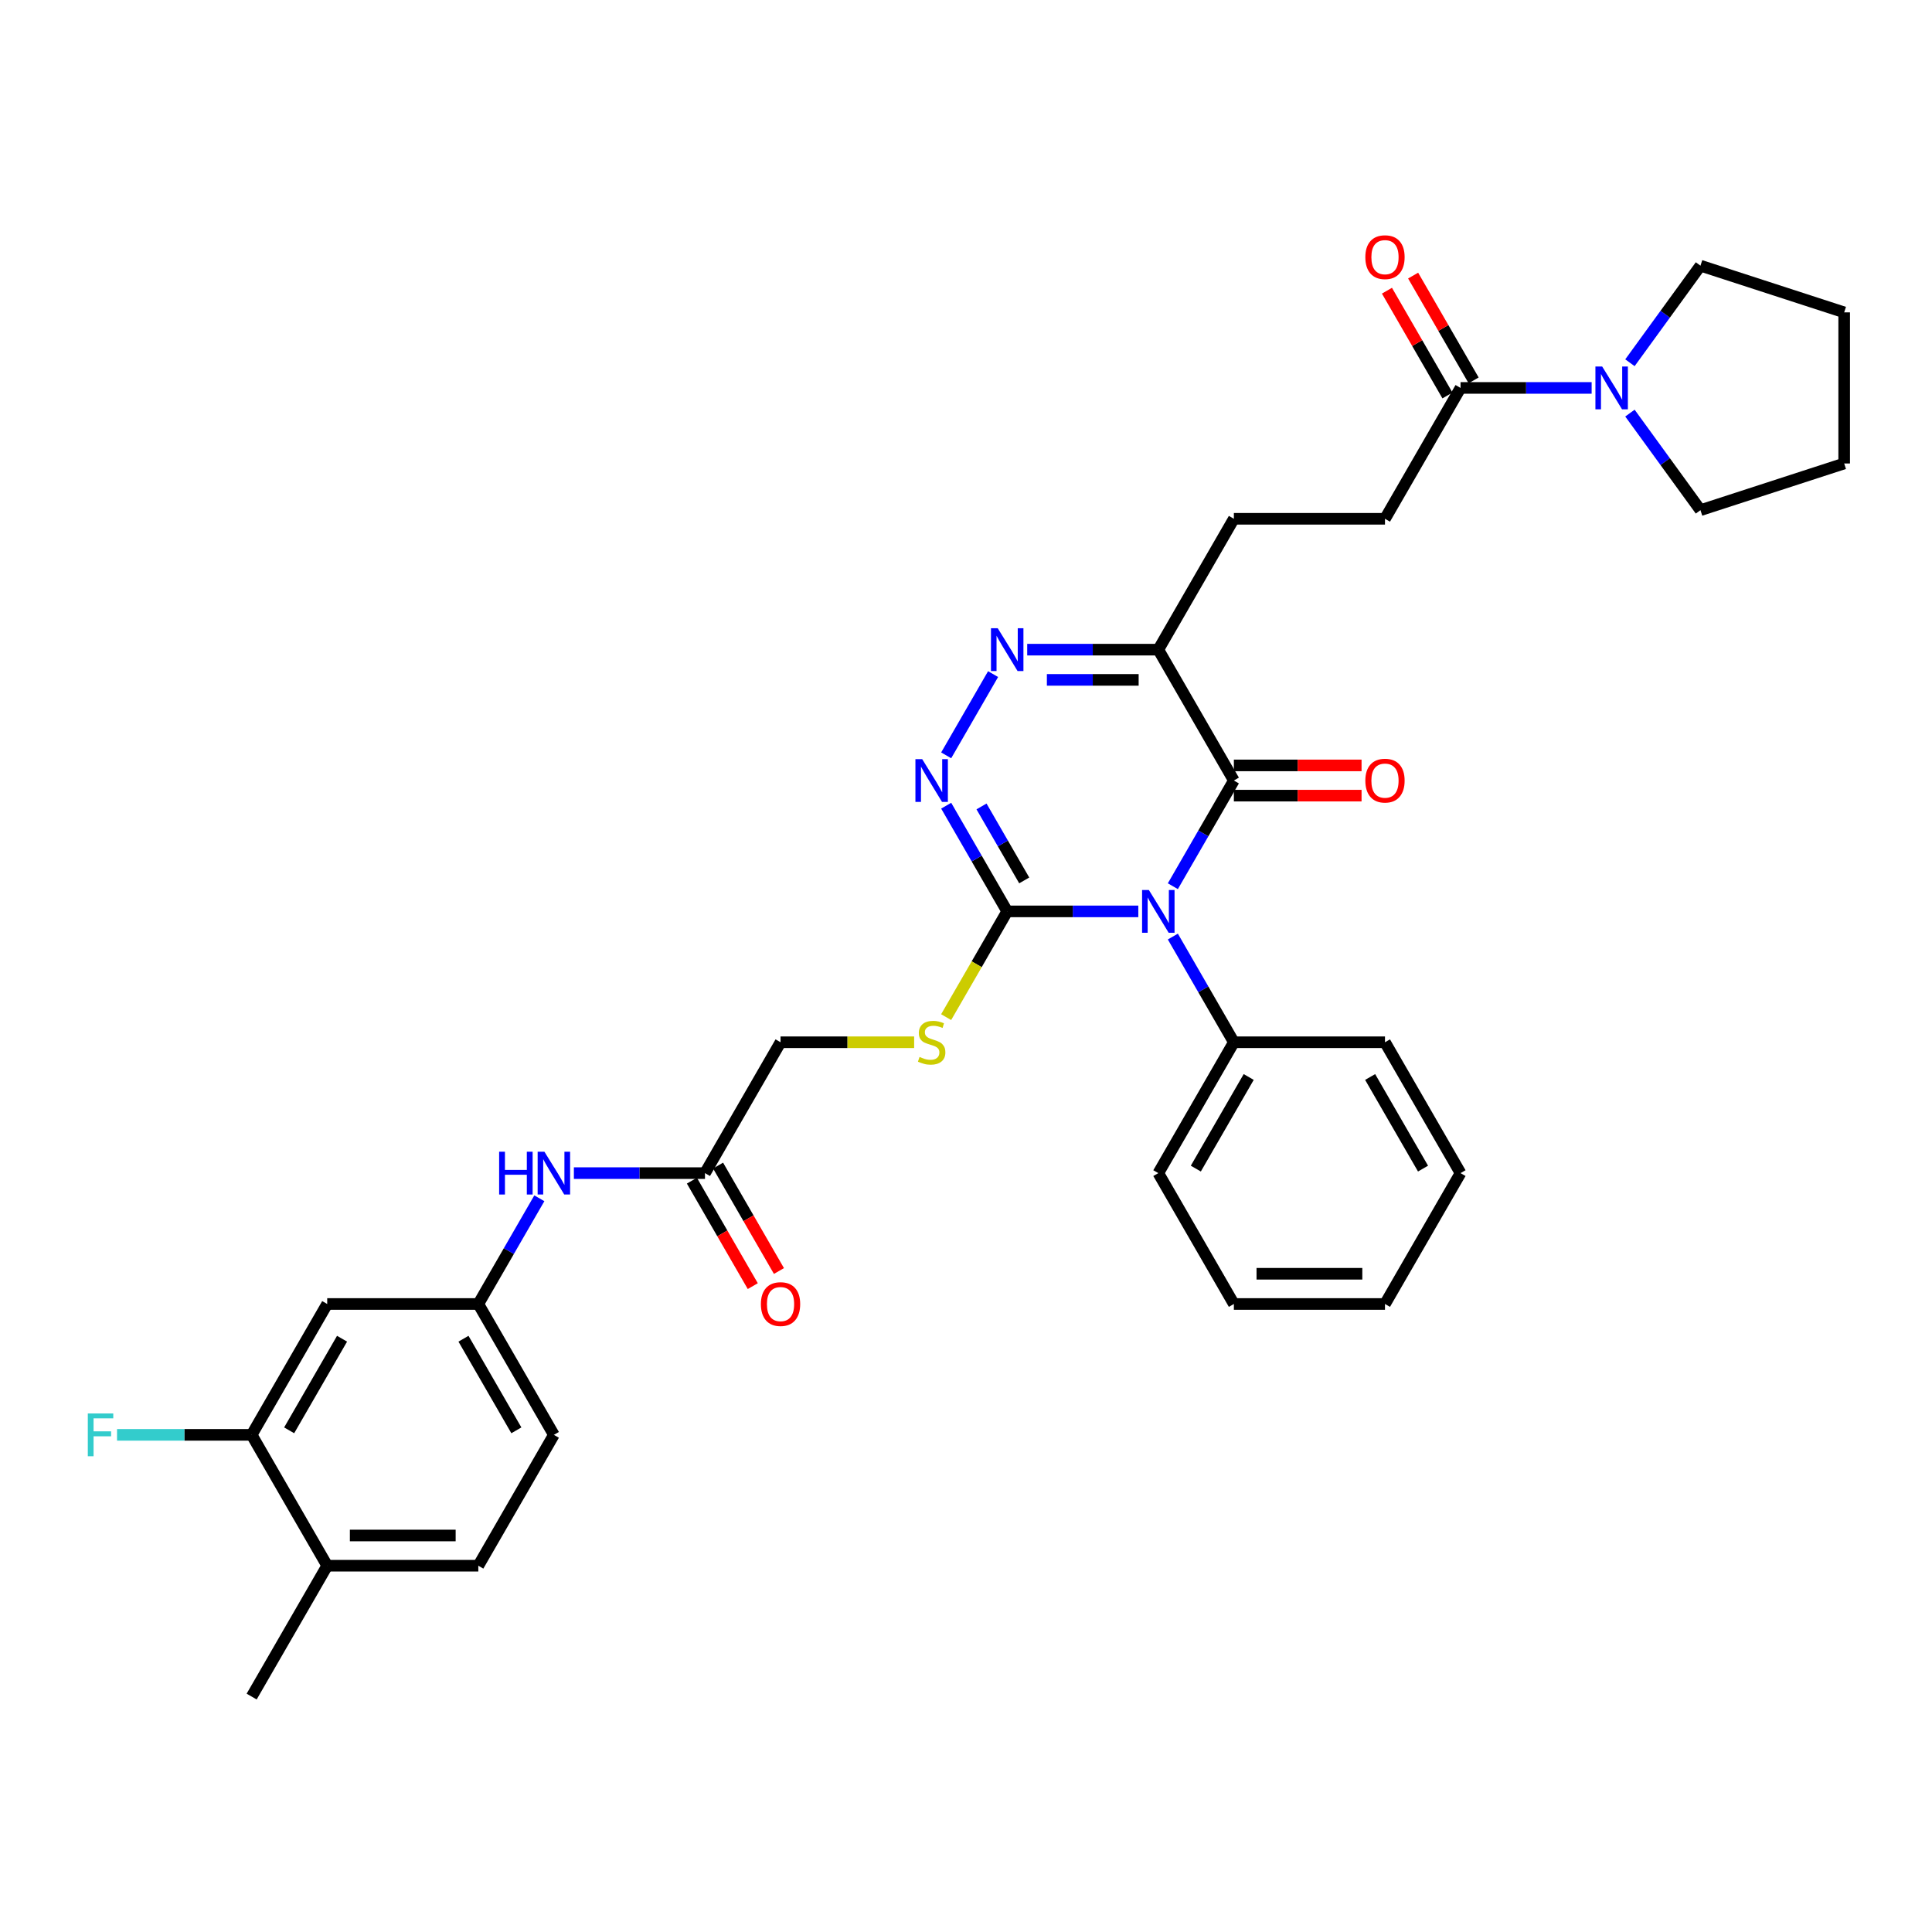 <?xml version='1.0' encoding='iso-8859-1'?>
<svg version='1.1' baseProfile='full'
              xmlns='http://www.w3.org/2000/svg'
                      xmlns:rdkit='http://www.rdkit.org/xml'
                      xmlns:xlink='http://www.w3.org/1999/xlink'
                  xml:space='preserve'
width='1000px' height='1000px' viewBox='0 0 1000 1000'>
<!-- END OF HEADER -->
<rect style='opacity:1.0;fill:#FFFFFF;stroke:none' width='1000' height='1000' x='0' y='0'> </rect>
<path class='bond-0' d='M 607.065,458.702 L 622.857,431.349' style='fill:none;fill-rule:evenodd;stroke:#0000FF;stroke-width:6px;stroke-linecap:butt;stroke-linejoin:miter;stroke-opacity:1' />
<path class='bond-0' d='M 622.857,431.349 L 638.649,403.996' style='fill:none;fill-rule:evenodd;stroke:#000000;stroke-width:6px;stroke-linecap:butt;stroke-linejoin:miter;stroke-opacity:1' />
<path class='bond-1' d='M 589.186,471.732 L 555.257,471.732' style='fill:none;fill-rule:evenodd;stroke:#0000FF;stroke-width:6px;stroke-linecap:butt;stroke-linejoin:miter;stroke-opacity:1' />
<path class='bond-1' d='M 555.257,471.732 L 521.327,471.732' style='fill:none;fill-rule:evenodd;stroke:#000000;stroke-width:6px;stroke-linecap:butt;stroke-linejoin:miter;stroke-opacity:1' />
<path class='bond-9' d='M 607.065,484.763 L 622.857,512.115' style='fill:none;fill-rule:evenodd;stroke:#0000FF;stroke-width:6px;stroke-linecap:butt;stroke-linejoin:miter;stroke-opacity:1' />
<path class='bond-9' d='M 622.857,512.115 L 638.649,539.468' style='fill:none;fill-rule:evenodd;stroke:#000000;stroke-width:6px;stroke-linecap:butt;stroke-linejoin:miter;stroke-opacity:1' />
<path class='bond-4' d='M 638.649,403.996 L 599.542,336.261' style='fill:none;fill-rule:evenodd;stroke:#000000;stroke-width:6px;stroke-linecap:butt;stroke-linejoin:miter;stroke-opacity:1' />
<path class='bond-13' d='M 638.649,411.818 L 671.695,411.818' style='fill:none;fill-rule:evenodd;stroke:#000000;stroke-width:6px;stroke-linecap:butt;stroke-linejoin:miter;stroke-opacity:1' />
<path class='bond-13' d='M 671.695,411.818 L 704.741,411.818' style='fill:none;fill-rule:evenodd;stroke:#FF0000;stroke-width:6px;stroke-linecap:butt;stroke-linejoin:miter;stroke-opacity:1' />
<path class='bond-13' d='M 638.649,396.175 L 671.695,396.175' style='fill:none;fill-rule:evenodd;stroke:#000000;stroke-width:6px;stroke-linecap:butt;stroke-linejoin:miter;stroke-opacity:1' />
<path class='bond-13' d='M 671.695,396.175 L 704.741,396.175' style='fill:none;fill-rule:evenodd;stroke:#FF0000;stroke-width:6px;stroke-linecap:butt;stroke-linejoin:miter;stroke-opacity:1' />
<path class='bond-2' d='M 521.327,471.732 L 505.535,444.38' style='fill:none;fill-rule:evenodd;stroke:#000000;stroke-width:6px;stroke-linecap:butt;stroke-linejoin:miter;stroke-opacity:1' />
<path class='bond-2' d='M 505.535,444.38 L 489.743,417.027' style='fill:none;fill-rule:evenodd;stroke:#0000FF;stroke-width:6px;stroke-linecap:butt;stroke-linejoin:miter;stroke-opacity:1' />
<path class='bond-2' d='M 530.137,455.705 L 519.083,436.558' style='fill:none;fill-rule:evenodd;stroke:#000000;stroke-width:6px;stroke-linecap:butt;stroke-linejoin:miter;stroke-opacity:1' />
<path class='bond-2' d='M 519.083,436.558 L 508.028,417.411' style='fill:none;fill-rule:evenodd;stroke:#0000FF;stroke-width:6px;stroke-linecap:butt;stroke-linejoin:miter;stroke-opacity:1' />
<path class='bond-7' d='M 521.327,471.732 L 505.526,499.101' style='fill:none;fill-rule:evenodd;stroke:#000000;stroke-width:6px;stroke-linecap:butt;stroke-linejoin:miter;stroke-opacity:1' />
<path class='bond-7' d='M 505.526,499.101 L 489.725,526.469' style='fill:none;fill-rule:evenodd;stroke:#CCCC00;stroke-width:6px;stroke-linecap:butt;stroke-linejoin:miter;stroke-opacity:1' />
<path class='bond-3' d='M 489.743,390.966 L 514.021,348.915' style='fill:none;fill-rule:evenodd;stroke:#0000FF;stroke-width:6px;stroke-linecap:butt;stroke-linejoin:miter;stroke-opacity:1' />
<path class='bond-34' d='M 531.683,336.261 L 565.613,336.261' style='fill:none;fill-rule:evenodd;stroke:#0000FF;stroke-width:6px;stroke-linecap:butt;stroke-linejoin:miter;stroke-opacity:1' />
<path class='bond-34' d='M 565.613,336.261 L 599.542,336.261' style='fill:none;fill-rule:evenodd;stroke:#000000;stroke-width:6px;stroke-linecap:butt;stroke-linejoin:miter;stroke-opacity:1' />
<path class='bond-34' d='M 541.862,351.904 L 565.613,351.904' style='fill:none;fill-rule:evenodd;stroke:#0000FF;stroke-width:6px;stroke-linecap:butt;stroke-linejoin:miter;stroke-opacity:1' />
<path class='bond-34' d='M 565.613,351.904 L 589.363,351.904' style='fill:none;fill-rule:evenodd;stroke:#000000;stroke-width:6px;stroke-linecap:butt;stroke-linejoin:miter;stroke-opacity:1' />
<path class='bond-14' d='M 599.542,336.261 L 638.649,268.525' style='fill:none;fill-rule:evenodd;stroke:#000000;stroke-width:6px;stroke-linecap:butt;stroke-linejoin:miter;stroke-opacity:1' />
<path class='bond-5' d='M 823.83,200.789 L 789.901,200.789' style='fill:none;fill-rule:evenodd;stroke:#0000FF;stroke-width:6px;stroke-linecap:butt;stroke-linejoin:miter;stroke-opacity:1' />
<path class='bond-5' d='M 789.901,200.789 L 755.971,200.789' style='fill:none;fill-rule:evenodd;stroke:#000000;stroke-width:6px;stroke-linecap:butt;stroke-linejoin:miter;stroke-opacity:1' />
<path class='bond-24' d='M 843.653,187.759 L 861.906,162.635' style='fill:none;fill-rule:evenodd;stroke:#0000FF;stroke-width:6px;stroke-linecap:butt;stroke-linejoin:miter;stroke-opacity:1' />
<path class='bond-24' d='M 861.906,162.635 L 880.159,137.512' style='fill:none;fill-rule:evenodd;stroke:#000000;stroke-width:6px;stroke-linecap:butt;stroke-linejoin:miter;stroke-opacity:1' />
<path class='bond-25' d='M 843.653,213.82 L 861.906,238.943' style='fill:none;fill-rule:evenodd;stroke:#0000FF;stroke-width:6px;stroke-linecap:butt;stroke-linejoin:miter;stroke-opacity:1' />
<path class='bond-25' d='M 861.906,238.943 L 880.159,264.066' style='fill:none;fill-rule:evenodd;stroke:#000000;stroke-width:6px;stroke-linecap:butt;stroke-linejoin:miter;stroke-opacity:1' />
<path class='bond-6' d='M 755.971,200.789 L 716.864,268.525' style='fill:none;fill-rule:evenodd;stroke:#000000;stroke-width:6px;stroke-linecap:butt;stroke-linejoin:miter;stroke-opacity:1' />
<path class='bond-18' d='M 762.745,196.878 L 747.088,169.76' style='fill:none;fill-rule:evenodd;stroke:#000000;stroke-width:6px;stroke-linecap:butt;stroke-linejoin:miter;stroke-opacity:1' />
<path class='bond-18' d='M 747.088,169.76 L 731.432,142.642' style='fill:none;fill-rule:evenodd;stroke:#FF0000;stroke-width:6px;stroke-linecap:butt;stroke-linejoin:miter;stroke-opacity:1' />
<path class='bond-18' d='M 749.198,204.7 L 733.541,177.582' style='fill:none;fill-rule:evenodd;stroke:#000000;stroke-width:6px;stroke-linecap:butt;stroke-linejoin:miter;stroke-opacity:1' />
<path class='bond-18' d='M 733.541,177.582 L 717.884,150.464' style='fill:none;fill-rule:evenodd;stroke:#FF0000;stroke-width:6px;stroke-linecap:butt;stroke-linejoin:miter;stroke-opacity:1' />
<path class='bond-20' d='M 473.163,539.468 L 438.584,539.468' style='fill:none;fill-rule:evenodd;stroke:#CCCC00;stroke-width:6px;stroke-linecap:butt;stroke-linejoin:miter;stroke-opacity:1' />
<path class='bond-20' d='M 438.584,539.468 L 404.006,539.468' style='fill:none;fill-rule:evenodd;stroke:#000000;stroke-width:6px;stroke-linecap:butt;stroke-linejoin:miter;stroke-opacity:1' />
<path class='bond-8' d='M 130.255,742.675 L 169.362,674.94' style='fill:none;fill-rule:evenodd;stroke:#000000;stroke-width:6px;stroke-linecap:butt;stroke-linejoin:miter;stroke-opacity:1' />
<path class='bond-8' d='M 149.668,740.336 L 177.043,692.921' style='fill:none;fill-rule:evenodd;stroke:#000000;stroke-width:6px;stroke-linecap:butt;stroke-linejoin:miter;stroke-opacity:1' />
<path class='bond-22' d='M 130.255,742.675 L 95.418,742.675' style='fill:none;fill-rule:evenodd;stroke:#000000;stroke-width:6px;stroke-linecap:butt;stroke-linejoin:miter;stroke-opacity:1' />
<path class='bond-22' d='M 95.418,742.675 L 60.581,742.675' style='fill:none;fill-rule:evenodd;stroke:#33CCCC;stroke-width:6px;stroke-linecap:butt;stroke-linejoin:miter;stroke-opacity:1' />
<path class='bond-37' d='M 130.255,742.675 L 169.362,810.411' style='fill:none;fill-rule:evenodd;stroke:#000000;stroke-width:6px;stroke-linecap:butt;stroke-linejoin:miter;stroke-opacity:1' />
<path class='bond-26' d='M 638.649,539.468 L 599.542,607.204' style='fill:none;fill-rule:evenodd;stroke:#000000;stroke-width:6px;stroke-linecap:butt;stroke-linejoin:miter;stroke-opacity:1' />
<path class='bond-26' d='M 646.33,557.45 L 618.955,604.865' style='fill:none;fill-rule:evenodd;stroke:#000000;stroke-width:6px;stroke-linecap:butt;stroke-linejoin:miter;stroke-opacity:1' />
<path class='bond-27' d='M 638.649,539.468 L 716.864,539.468' style='fill:none;fill-rule:evenodd;stroke:#000000;stroke-width:6px;stroke-linecap:butt;stroke-linejoin:miter;stroke-opacity:1' />
<path class='bond-10' d='M 169.362,674.94 L 247.577,674.94' style='fill:none;fill-rule:evenodd;stroke:#000000;stroke-width:6px;stroke-linecap:butt;stroke-linejoin:miter;stroke-opacity:1' />
<path class='bond-11' d='M 364.898,607.204 L 404.006,539.468' style='fill:none;fill-rule:evenodd;stroke:#000000;stroke-width:6px;stroke-linecap:butt;stroke-linejoin:miter;stroke-opacity:1' />
<path class='bond-12' d='M 364.898,607.204 L 330.969,607.204' style='fill:none;fill-rule:evenodd;stroke:#000000;stroke-width:6px;stroke-linecap:butt;stroke-linejoin:miter;stroke-opacity:1' />
<path class='bond-12' d='M 330.969,607.204 L 297.039,607.204' style='fill:none;fill-rule:evenodd;stroke:#0000FF;stroke-width:6px;stroke-linecap:butt;stroke-linejoin:miter;stroke-opacity:1' />
<path class='bond-19' d='M 358.125,611.115 L 373.881,638.405' style='fill:none;fill-rule:evenodd;stroke:#000000;stroke-width:6px;stroke-linecap:butt;stroke-linejoin:miter;stroke-opacity:1' />
<path class='bond-19' d='M 373.881,638.405 L 389.637,665.695' style='fill:none;fill-rule:evenodd;stroke:#FF0000;stroke-width:6px;stroke-linecap:butt;stroke-linejoin:miter;stroke-opacity:1' />
<path class='bond-19' d='M 371.672,603.293 L 387.428,630.583' style='fill:none;fill-rule:evenodd;stroke:#000000;stroke-width:6px;stroke-linecap:butt;stroke-linejoin:miter;stroke-opacity:1' />
<path class='bond-19' d='M 387.428,630.583 L 403.184,657.873' style='fill:none;fill-rule:evenodd;stroke:#FF0000;stroke-width:6px;stroke-linecap:butt;stroke-linejoin:miter;stroke-opacity:1' />
<path class='bond-15' d='M 279.161,620.234 L 263.369,647.587' style='fill:none;fill-rule:evenodd;stroke:#0000FF;stroke-width:6px;stroke-linecap:butt;stroke-linejoin:miter;stroke-opacity:1' />
<path class='bond-15' d='M 263.369,647.587 L 247.577,674.94' style='fill:none;fill-rule:evenodd;stroke:#000000;stroke-width:6px;stroke-linecap:butt;stroke-linejoin:miter;stroke-opacity:1' />
<path class='bond-16' d='M 638.649,268.525 L 716.864,268.525' style='fill:none;fill-rule:evenodd;stroke:#000000;stroke-width:6px;stroke-linecap:butt;stroke-linejoin:miter;stroke-opacity:1' />
<path class='bond-23' d='M 247.577,674.94 L 286.684,742.675' style='fill:none;fill-rule:evenodd;stroke:#000000;stroke-width:6px;stroke-linecap:butt;stroke-linejoin:miter;stroke-opacity:1' />
<path class='bond-23' d='M 239.896,692.921 L 267.271,740.336' style='fill:none;fill-rule:evenodd;stroke:#000000;stroke-width:6px;stroke-linecap:butt;stroke-linejoin:miter;stroke-opacity:1' />
<path class='bond-17' d='M 169.362,810.411 L 247.577,810.411' style='fill:none;fill-rule:evenodd;stroke:#000000;stroke-width:6px;stroke-linecap:butt;stroke-linejoin:miter;stroke-opacity:1' />
<path class='bond-17' d='M 181.094,794.768 L 235.844,794.768' style='fill:none;fill-rule:evenodd;stroke:#000000;stroke-width:6px;stroke-linecap:butt;stroke-linejoin:miter;stroke-opacity:1' />
<path class='bond-28' d='M 169.362,810.411 L 130.255,878.147' style='fill:none;fill-rule:evenodd;stroke:#000000;stroke-width:6px;stroke-linecap:butt;stroke-linejoin:miter;stroke-opacity:1' />
<path class='bond-21' d='M 247.577,810.411 L 286.684,742.675' style='fill:none;fill-rule:evenodd;stroke:#000000;stroke-width:6px;stroke-linecap:butt;stroke-linejoin:miter;stroke-opacity:1' />
<path class='bond-29' d='M 880.159,137.512 L 954.545,161.682' style='fill:none;fill-rule:evenodd;stroke:#000000;stroke-width:6px;stroke-linecap:butt;stroke-linejoin:miter;stroke-opacity:1' />
<path class='bond-30' d='M 880.159,264.066 L 954.545,239.896' style='fill:none;fill-rule:evenodd;stroke:#000000;stroke-width:6px;stroke-linecap:butt;stroke-linejoin:miter;stroke-opacity:1' />
<path class='bond-31' d='M 599.542,607.204 L 638.649,674.94' style='fill:none;fill-rule:evenodd;stroke:#000000;stroke-width:6px;stroke-linecap:butt;stroke-linejoin:miter;stroke-opacity:1' />
<path class='bond-32' d='M 716.864,539.468 L 755.971,607.204' style='fill:none;fill-rule:evenodd;stroke:#000000;stroke-width:6px;stroke-linecap:butt;stroke-linejoin:miter;stroke-opacity:1' />
<path class='bond-32' d='M 709.183,557.45 L 736.558,604.865' style='fill:none;fill-rule:evenodd;stroke:#000000;stroke-width:6px;stroke-linecap:butt;stroke-linejoin:miter;stroke-opacity:1' />
<path class='bond-36' d='M 954.545,161.682 L 954.545,239.896' style='fill:none;fill-rule:evenodd;stroke:#000000;stroke-width:6px;stroke-linecap:butt;stroke-linejoin:miter;stroke-opacity:1' />
<path class='bond-35' d='M 638.649,674.94 L 716.864,674.94' style='fill:none;fill-rule:evenodd;stroke:#000000;stroke-width:6px;stroke-linecap:butt;stroke-linejoin:miter;stroke-opacity:1' />
<path class='bond-35' d='M 650.381,659.297 L 705.132,659.297' style='fill:none;fill-rule:evenodd;stroke:#000000;stroke-width:6px;stroke-linecap:butt;stroke-linejoin:miter;stroke-opacity:1' />
<path class='bond-33' d='M 755.971,607.204 L 716.864,674.94' style='fill:none;fill-rule:evenodd;stroke:#000000;stroke-width:6px;stroke-linecap:butt;stroke-linejoin:miter;stroke-opacity:1' />
<path  class='atom-0' d='M 594.646 460.657
L 601.904 472.389
Q 602.624 473.547, 603.781 475.643
Q 604.939 477.739, 605.001 477.864
L 605.001 460.657
L 607.942 460.657
L 607.942 482.807
L 604.908 482.807
L 597.117 469.98
Q 596.21 468.479, 595.24 466.758
Q 594.302 465.037, 594.02 464.505
L 594.02 482.807
L 591.142 482.807
L 591.142 460.657
L 594.646 460.657
' fill='#0000FF'/>
<path  class='atom-3' d='M 477.324 392.921
L 484.582 404.653
Q 485.302 405.811, 486.459 407.907
Q 487.617 410.003, 487.68 410.129
L 487.68 392.921
L 490.62 392.921
L 490.62 415.072
L 487.586 415.072
L 479.796 402.244
Q 478.888 400.743, 477.918 399.022
Q 476.98 397.301, 476.698 396.769
L 476.698 415.072
L 473.82 415.072
L 473.82 392.921
L 477.324 392.921
' fill='#0000FF'/>
<path  class='atom-4' d='M 516.431 325.186
L 523.69 336.918
Q 524.409 338.075, 525.567 340.171
Q 526.724 342.268, 526.787 342.393
L 526.787 325.186
L 529.728 325.186
L 529.728 347.336
L 526.693 347.336
L 518.903 334.509
Q 517.996 333.007, 517.026 331.286
Q 516.087 329.566, 515.806 329.034
L 515.806 347.336
L 512.927 347.336
L 512.927 325.186
L 516.431 325.186
' fill='#0000FF'/>
<path  class='atom-6' d='M 829.289 189.714
L 836.548 201.446
Q 837.267 202.604, 838.425 204.7
Q 839.582 206.796, 839.645 206.921
L 839.645 189.714
L 842.586 189.714
L 842.586 211.864
L 839.551 211.864
L 831.761 199.037
Q 830.854 197.535, 829.884 195.815
Q 828.945 194.094, 828.664 193.562
L 828.664 211.864
L 825.785 211.864
L 825.785 189.714
L 829.289 189.714
' fill='#0000FF'/>
<path  class='atom-8' d='M 475.963 547.071
Q 476.213 547.164, 477.246 547.602
Q 478.278 548.04, 479.404 548.322
Q 480.562 548.572, 481.688 548.572
Q 483.784 548.572, 485.005 547.571
Q 486.225 546.539, 486.225 544.755
Q 486.225 543.535, 485.599 542.784
Q 485.005 542.033, 484.066 541.627
Q 483.127 541.22, 481.563 540.751
Q 479.592 540.156, 478.403 539.593
Q 477.246 539.03, 476.401 537.841
Q 475.588 536.652, 475.588 534.65
Q 475.588 531.866, 477.465 530.145
Q 479.373 528.424, 483.127 528.424
Q 485.693 528.424, 488.603 529.644
L 487.883 532.053
Q 485.224 530.958, 483.221 530.958
Q 481.063 530.958, 479.874 531.866
Q 478.685 532.742, 478.716 534.275
Q 478.716 535.463, 479.311 536.183
Q 479.936 536.903, 480.812 537.309
Q 481.72 537.716, 483.221 538.185
Q 485.224 538.811, 486.412 539.437
Q 487.601 540.062, 488.446 541.345
Q 489.322 542.597, 489.322 544.755
Q 489.322 547.821, 487.257 549.48
Q 485.224 551.106, 481.813 551.106
Q 479.842 551.106, 478.341 550.668
Q 476.87 550.262, 475.118 549.542
L 475.963 547.071
' fill='#CCCC00'/>
<path  class='atom-13' d='M 258.355 596.129
L 261.358 596.129
L 261.358 605.546
L 272.683 605.546
L 272.683 596.129
L 275.687 596.129
L 275.687 618.279
L 272.683 618.279
L 272.683 608.049
L 261.358 608.049
L 261.358 618.279
L 258.355 618.279
L 258.355 596.129
' fill='#0000FF'/>
<path  class='atom-13' d='M 281.788 596.129
L 289.046 607.861
Q 289.765 609.018, 290.923 611.115
Q 292.081 613.211, 292.143 613.336
L 292.143 596.129
L 295.084 596.129
L 295.084 618.279
L 292.049 618.279
L 284.259 605.452
Q 283.352 603.95, 282.382 602.229
Q 281.443 600.509, 281.162 599.977
L 281.162 618.279
L 278.284 618.279
L 278.284 596.129
L 281.788 596.129
' fill='#0000FF'/>
<path  class='atom-14' d='M 706.696 404.059
Q 706.696 398.74, 709.324 395.768
Q 711.952 392.796, 716.864 392.796
Q 721.776 392.796, 724.404 395.768
Q 727.032 398.74, 727.032 404.059
Q 727.032 409.44, 724.372 412.506
Q 721.713 415.541, 716.864 415.541
Q 711.983 415.541, 709.324 412.506
Q 706.696 409.472, 706.696 404.059
M 716.864 413.038
Q 720.243 413.038, 722.057 410.786
Q 723.903 408.502, 723.903 404.059
Q 723.903 399.71, 722.057 397.52
Q 720.243 395.299, 716.864 395.299
Q 713.485 395.299, 711.639 397.489
Q 709.825 399.679, 709.825 404.059
Q 709.825 408.533, 711.639 410.786
Q 713.485 413.038, 716.864 413.038
' fill='#FF0000'/>
<path  class='atom-19' d='M 706.696 133.116
Q 706.696 127.797, 709.324 124.825
Q 711.952 121.853, 716.864 121.853
Q 721.776 121.853, 724.404 124.825
Q 727.032 127.797, 727.032 133.116
Q 727.032 138.497, 724.372 141.563
Q 721.713 144.598, 716.864 144.598
Q 711.983 144.598, 709.324 141.563
Q 706.696 138.528, 706.696 133.116
M 716.864 142.095
Q 720.243 142.095, 722.057 139.842
Q 723.903 137.559, 723.903 133.116
Q 723.903 128.767, 722.057 126.577
Q 720.243 124.356, 716.864 124.356
Q 713.485 124.356, 711.639 126.546
Q 709.825 128.736, 709.825 133.116
Q 709.825 137.59, 711.639 139.842
Q 713.485 142.095, 716.864 142.095
' fill='#FF0000'/>
<path  class='atom-20' d='M 393.838 675.002
Q 393.838 669.684, 396.466 666.711
Q 399.094 663.739, 404.006 663.739
Q 408.918 663.739, 411.546 666.711
Q 414.174 669.684, 414.174 675.002
Q 414.174 680.383, 411.514 683.449
Q 408.855 686.484, 404.006 686.484
Q 399.125 686.484, 396.466 683.449
Q 393.838 680.415, 393.838 675.002
M 404.006 683.981
Q 407.385 683.981, 409.199 681.729
Q 411.045 679.445, 411.045 675.002
Q 411.045 670.653, 409.199 668.463
Q 407.385 666.242, 404.006 666.242
Q 400.627 666.242, 398.781 668.432
Q 396.966 670.622, 396.966 675.002
Q 396.966 679.476, 398.781 681.729
Q 400.627 683.981, 404.006 683.981
' fill='#FF0000'/>
<path  class='atom-23' d='M 45.455 731.6
L 58.626 731.6
L 58.626 734.134
L 48.427 734.134
L 48.427 740.861
L 57.5 740.861
L 57.5 743.426
L 48.427 743.426
L 48.427 753.751
L 45.455 753.751
L 45.455 731.6
' fill='#33CCCC'/>
</svg>
